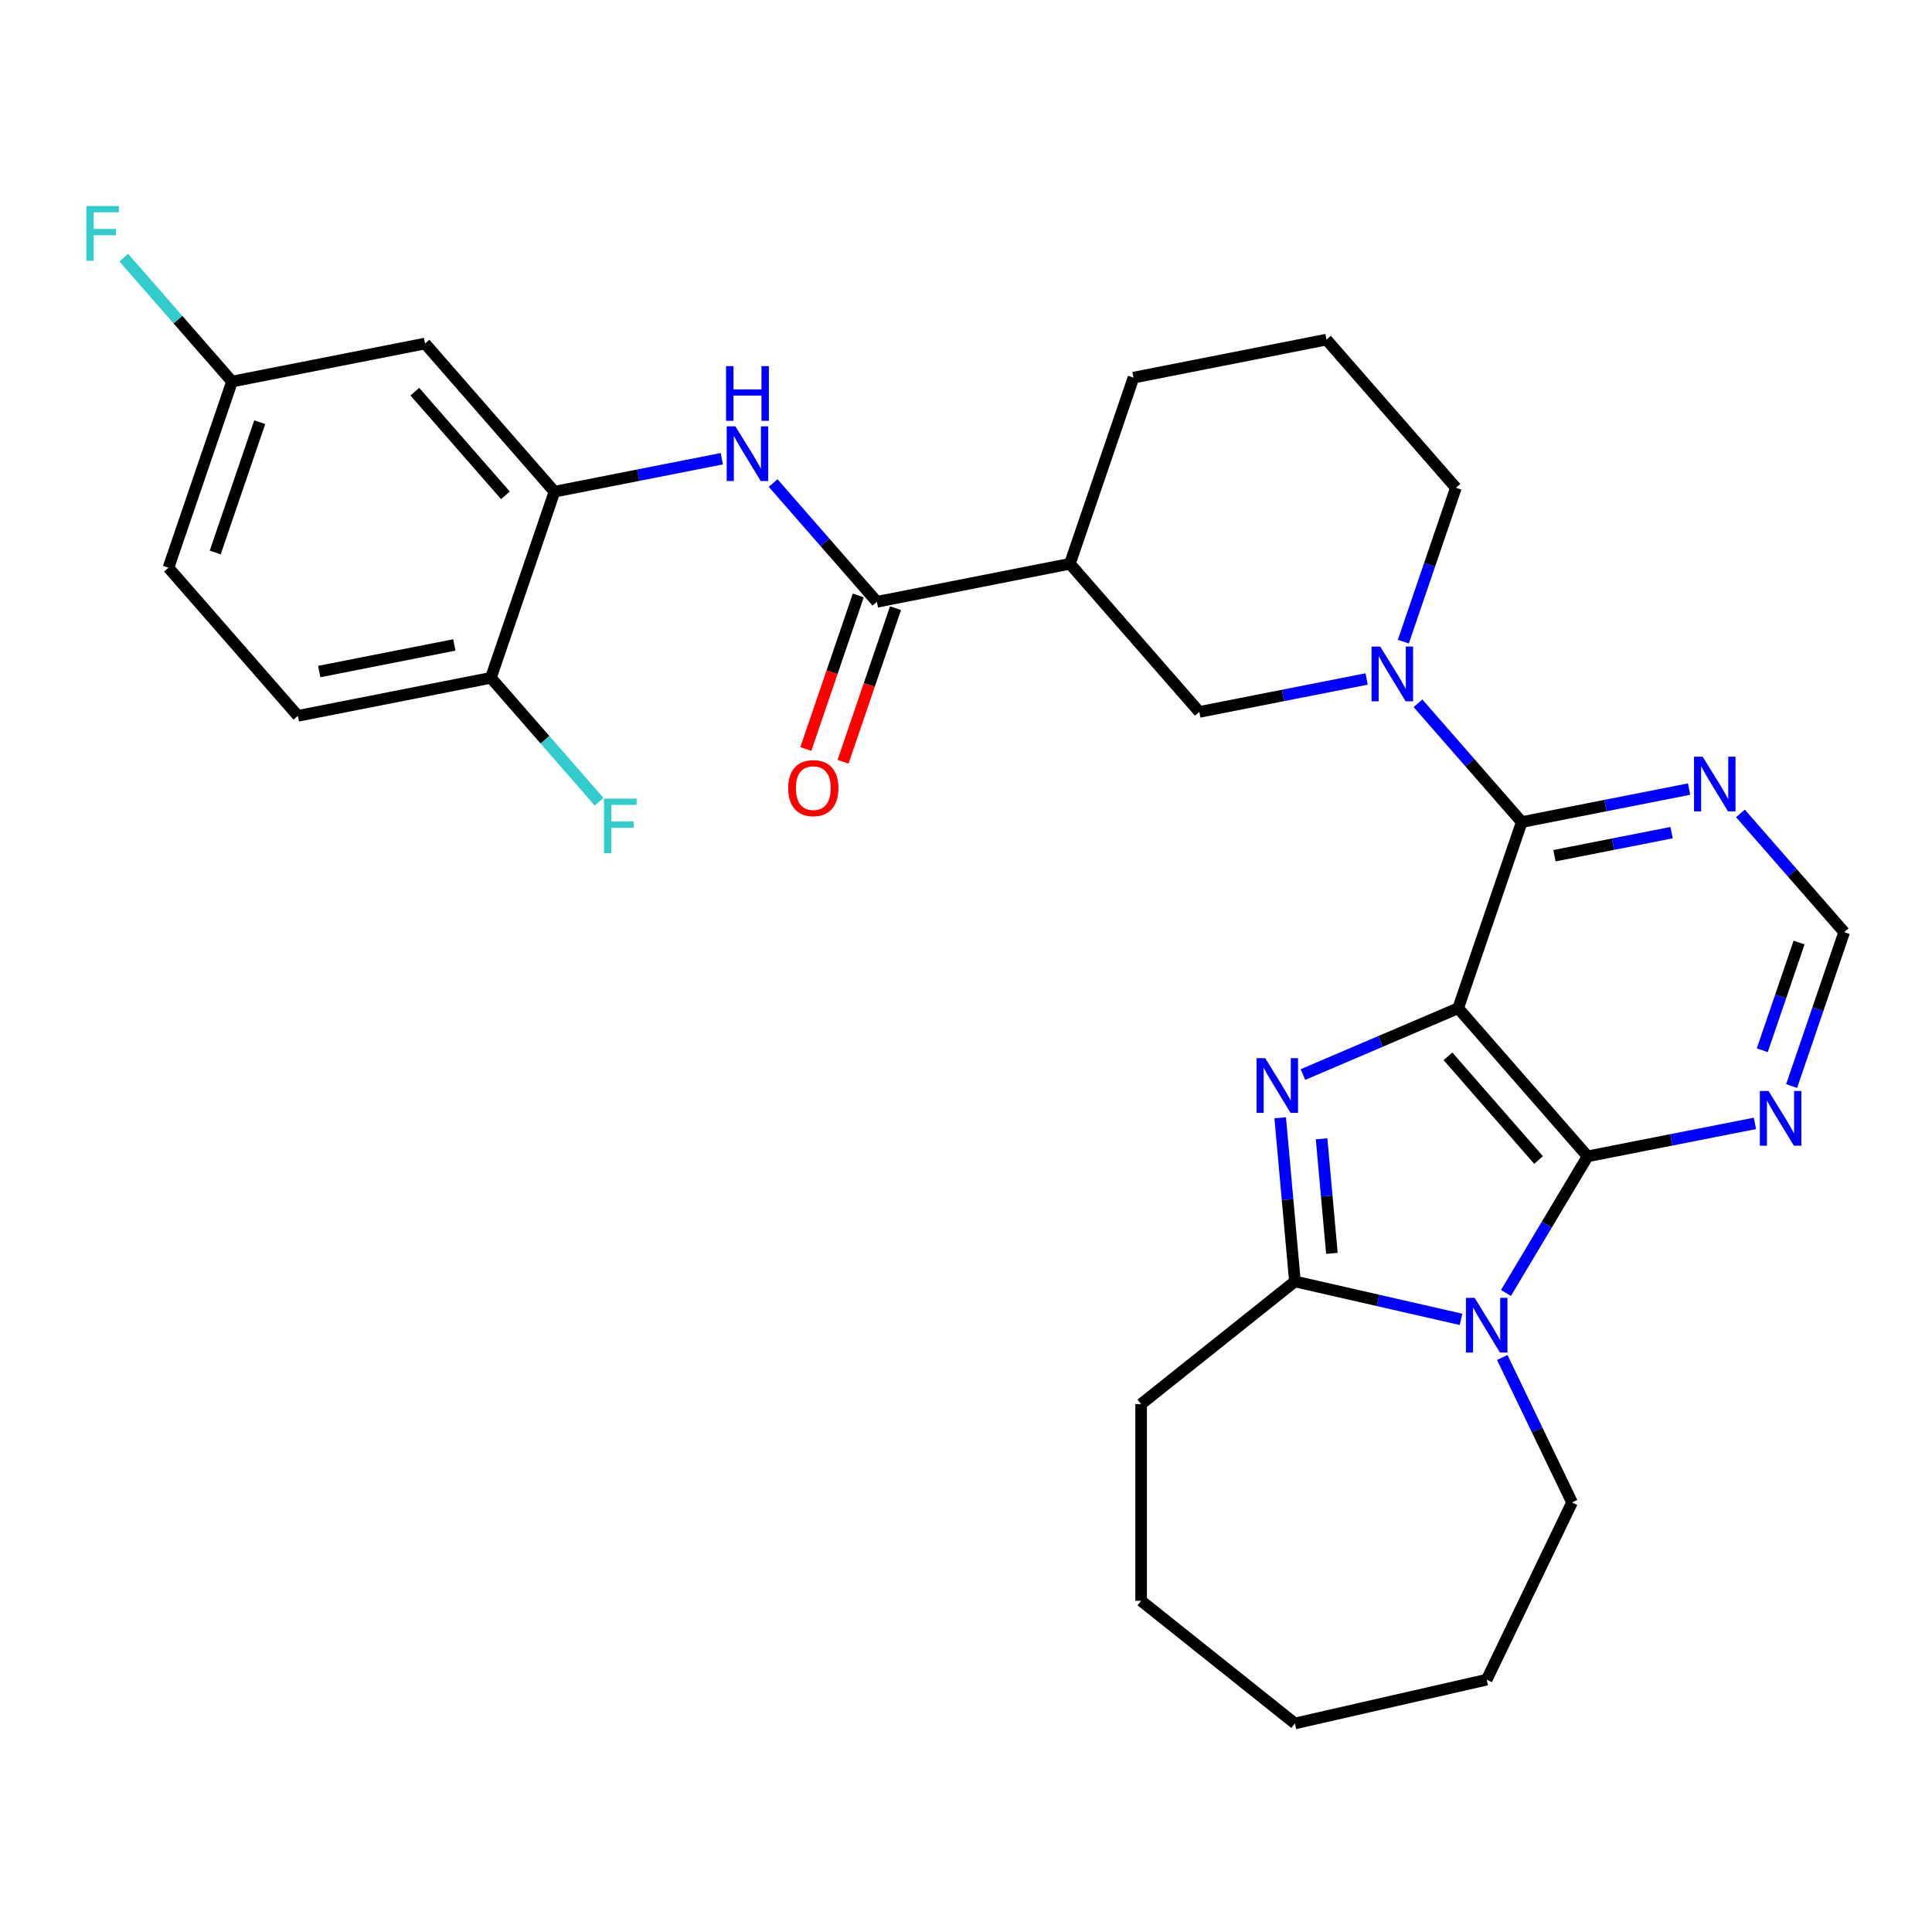<?xml version='1.0' encoding='iso-8859-1'?>
<svg version='1.1' baseProfile='full'
              xmlns='http://www.w3.org/2000/svg'
                      xmlns:rdkit='http://www.rdkit.org/xml'
                      xmlns:xlink='http://www.w3.org/1999/xlink'
                  xml:space='preserve'
width='1000px' height='1000px' viewBox='0 0 1000 1000'>
<!-- END OF HEADER -->
<rect style='opacity:1.0;fill:#FFFFFF;stroke:none' width='1000' height='1000' x='0' y='0'> </rect>
<path class='bond-0' d='M 754.747,521.845 L 714.578,539.015' style='fill:none;fill-rule:evenodd;stroke:#000000;stroke-width:6px;stroke-linecap:butt;stroke-linejoin:miter;stroke-opacity:1' />
<path class='bond-0' d='M 714.578,539.015 L 674.408,556.184' style='fill:none;fill-rule:evenodd;stroke:#0000FF;stroke-width:6px;stroke-linecap:butt;stroke-linejoin:miter;stroke-opacity:1' />
<path class='bond-1' d='M 754.747,521.845 L 821.738,598.522' style='fill:none;fill-rule:evenodd;stroke:#000000;stroke-width:6px;stroke-linecap:butt;stroke-linejoin:miter;stroke-opacity:1' />
<path class='bond-1' d='M 749.461,546.745 L 796.354,600.418' style='fill:none;fill-rule:evenodd;stroke:#000000;stroke-width:6px;stroke-linecap:butt;stroke-linejoin:miter;stroke-opacity:1' />
<path class='bond-3' d='M 754.747,521.845 L 787.656,425.492' style='fill:none;fill-rule:evenodd;stroke:#000000;stroke-width:6px;stroke-linecap:butt;stroke-linejoin:miter;stroke-opacity:1' />
<path class='bond-4' d='M 662.626,578.568 L 666.438,620.919' style='fill:none;fill-rule:evenodd;stroke:#0000FF;stroke-width:6px;stroke-linecap:butt;stroke-linejoin:miter;stroke-opacity:1' />
<path class='bond-4' d='M 666.438,620.919 L 670.249,663.271' style='fill:none;fill-rule:evenodd;stroke:#000000;stroke-width:6px;stroke-linecap:butt;stroke-linejoin:miter;stroke-opacity:1' />
<path class='bond-4' d='M 684.051,589.448 L 686.719,619.094' style='fill:none;fill-rule:evenodd;stroke:#0000FF;stroke-width:6px;stroke-linecap:butt;stroke-linejoin:miter;stroke-opacity:1' />
<path class='bond-4' d='M 686.719,619.094 L 689.388,648.74' style='fill:none;fill-rule:evenodd;stroke:#000000;stroke-width:6px;stroke-linecap:butt;stroke-linejoin:miter;stroke-opacity:1' />
<path class='bond-2' d='M 821.738,598.522 L 800.617,633.872' style='fill:none;fill-rule:evenodd;stroke:#000000;stroke-width:6px;stroke-linecap:butt;stroke-linejoin:miter;stroke-opacity:1' />
<path class='bond-2' d='M 800.617,633.872 L 779.496,669.222' style='fill:none;fill-rule:evenodd;stroke:#0000FF;stroke-width:6px;stroke-linecap:butt;stroke-linejoin:miter;stroke-opacity:1' />
<path class='bond-9' d='M 821.738,598.522 L 865.045,589.992' style='fill:none;fill-rule:evenodd;stroke:#000000;stroke-width:6px;stroke-linecap:butt;stroke-linejoin:miter;stroke-opacity:1' />
<path class='bond-9' d='M 865.045,589.992 L 908.351,581.462' style='fill:none;fill-rule:evenodd;stroke:#0000FF;stroke-width:6px;stroke-linecap:butt;stroke-linejoin:miter;stroke-opacity:1' />
<path class='bond-19' d='M 777.56,702.633 L 795.626,740.148' style='fill:none;fill-rule:evenodd;stroke:#0000FF;stroke-width:6px;stroke-linecap:butt;stroke-linejoin:miter;stroke-opacity:1' />
<path class='bond-19' d='M 795.626,740.148 L 813.692,777.663' style='fill:none;fill-rule:evenodd;stroke:#000000;stroke-width:6px;stroke-linecap:butt;stroke-linejoin:miter;stroke-opacity:1' />
<path class='bond-30' d='M 756.23,682.895 L 713.24,673.083' style='fill:none;fill-rule:evenodd;stroke:#0000FF;stroke-width:6px;stroke-linecap:butt;stroke-linejoin:miter;stroke-opacity:1' />
<path class='bond-30' d='M 713.24,673.083 L 670.249,663.271' style='fill:none;fill-rule:evenodd;stroke:#000000;stroke-width:6px;stroke-linecap:butt;stroke-linejoin:miter;stroke-opacity:1' />
<path class='bond-5' d='M 787.656,425.492 L 760.804,394.757' style='fill:none;fill-rule:evenodd;stroke:#000000;stroke-width:6px;stroke-linecap:butt;stroke-linejoin:miter;stroke-opacity:1' />
<path class='bond-5' d='M 760.804,394.757 L 733.951,364.021' style='fill:none;fill-rule:evenodd;stroke:#0000FF;stroke-width:6px;stroke-linecap:butt;stroke-linejoin:miter;stroke-opacity:1' />
<path class='bond-10' d='M 787.656,425.492 L 830.963,416.962' style='fill:none;fill-rule:evenodd;stroke:#000000;stroke-width:6px;stroke-linecap:butt;stroke-linejoin:miter;stroke-opacity:1' />
<path class='bond-10' d='M 830.963,416.962 L 874.27,408.431' style='fill:none;fill-rule:evenodd;stroke:#0000FF;stroke-width:6px;stroke-linecap:butt;stroke-linejoin:miter;stroke-opacity:1' />
<path class='bond-10' d='M 804.584,442.912 L 834.898,436.941' style='fill:none;fill-rule:evenodd;stroke:#000000;stroke-width:6px;stroke-linecap:butt;stroke-linejoin:miter;stroke-opacity:1' />
<path class='bond-10' d='M 834.898,436.941 L 865.213,430.97' style='fill:none;fill-rule:evenodd;stroke:#0000FF;stroke-width:6px;stroke-linecap:butt;stroke-linejoin:miter;stroke-opacity:1' />
<path class='bond-22' d='M 670.249,663.271 L 590.645,726.754' style='fill:none;fill-rule:evenodd;stroke:#000000;stroke-width:6px;stroke-linecap:butt;stroke-linejoin:miter;stroke-opacity:1' />
<path class='bond-12' d='M 707.38,351.432 L 664.074,359.962' style='fill:none;fill-rule:evenodd;stroke:#0000FF;stroke-width:6px;stroke-linecap:butt;stroke-linejoin:miter;stroke-opacity:1' />
<path class='bond-12' d='M 664.074,359.962 L 620.767,368.492' style='fill:none;fill-rule:evenodd;stroke:#000000;stroke-width:6px;stroke-linecap:butt;stroke-linejoin:miter;stroke-opacity:1' />
<path class='bond-20' d='M 726.371,332.11 L 739.973,292.286' style='fill:none;fill-rule:evenodd;stroke:#0000FF;stroke-width:6px;stroke-linecap:butt;stroke-linejoin:miter;stroke-opacity:1' />
<path class='bond-20' d='M 739.973,292.286 L 753.575,252.461' style='fill:none;fill-rule:evenodd;stroke:#000000;stroke-width:6px;stroke-linecap:butt;stroke-linejoin:miter;stroke-opacity:1' />
<path class='bond-6' d='M 453.877,311.493 L 553.777,291.816' style='fill:none;fill-rule:evenodd;stroke:#000000;stroke-width:6px;stroke-linecap:butt;stroke-linejoin:miter;stroke-opacity:1' />
<path class='bond-8' d='M 453.877,311.493 L 427.025,280.757' style='fill:none;fill-rule:evenodd;stroke:#000000;stroke-width:6px;stroke-linecap:butt;stroke-linejoin:miter;stroke-opacity:1' />
<path class='bond-8' d='M 427.025,280.757 L 400.173,250.022' style='fill:none;fill-rule:evenodd;stroke:#0000FF;stroke-width:6px;stroke-linecap:butt;stroke-linejoin:miter;stroke-opacity:1' />
<path class='bond-16' d='M 444.242,308.202 L 430.668,347.946' style='fill:none;fill-rule:evenodd;stroke:#000000;stroke-width:6px;stroke-linecap:butt;stroke-linejoin:miter;stroke-opacity:1' />
<path class='bond-16' d='M 430.668,347.946 L 417.094,387.69' style='fill:none;fill-rule:evenodd;stroke:#FF0000;stroke-width:6px;stroke-linecap:butt;stroke-linejoin:miter;stroke-opacity:1' />
<path class='bond-16' d='M 463.513,314.783 L 449.939,354.527' style='fill:none;fill-rule:evenodd;stroke:#000000;stroke-width:6px;stroke-linecap:butt;stroke-linejoin:miter;stroke-opacity:1' />
<path class='bond-16' d='M 449.939,354.527 L 436.364,394.272' style='fill:none;fill-rule:evenodd;stroke:#FF0000;stroke-width:6px;stroke-linecap:butt;stroke-linejoin:miter;stroke-opacity:1' />
<path class='bond-7' d='M 553.777,291.816 L 620.767,368.492' style='fill:none;fill-rule:evenodd;stroke:#000000;stroke-width:6px;stroke-linecap:butt;stroke-linejoin:miter;stroke-opacity:1' />
<path class='bond-32' d='M 553.777,291.816 L 586.685,195.462' style='fill:none;fill-rule:evenodd;stroke:#000000;stroke-width:6px;stroke-linecap:butt;stroke-linejoin:miter;stroke-opacity:1' />
<path class='bond-11' d='M 373.602,237.433 L 330.295,245.963' style='fill:none;fill-rule:evenodd;stroke:#0000FF;stroke-width:6px;stroke-linecap:butt;stroke-linejoin:miter;stroke-opacity:1' />
<path class='bond-11' d='M 330.295,245.963 L 286.988,254.493' style='fill:none;fill-rule:evenodd;stroke:#000000;stroke-width:6px;stroke-linecap:butt;stroke-linejoin:miter;stroke-opacity:1' />
<path class='bond-31' d='M 927.342,562.139 L 940.944,522.315' style='fill:none;fill-rule:evenodd;stroke:#0000FF;stroke-width:6px;stroke-linecap:butt;stroke-linejoin:miter;stroke-opacity:1' />
<path class='bond-31' d='M 940.944,522.315 L 954.545,482.491' style='fill:none;fill-rule:evenodd;stroke:#000000;stroke-width:6px;stroke-linecap:butt;stroke-linejoin:miter;stroke-opacity:1' />
<path class='bond-31' d='M 912.152,543.61 L 921.673,515.734' style='fill:none;fill-rule:evenodd;stroke:#0000FF;stroke-width:6px;stroke-linecap:butt;stroke-linejoin:miter;stroke-opacity:1' />
<path class='bond-31' d='M 921.673,515.734 L 931.194,487.857' style='fill:none;fill-rule:evenodd;stroke:#000000;stroke-width:6px;stroke-linecap:butt;stroke-linejoin:miter;stroke-opacity:1' />
<path class='bond-14' d='M 900.841,421.021 L 927.693,451.756' style='fill:none;fill-rule:evenodd;stroke:#0000FF;stroke-width:6px;stroke-linecap:butt;stroke-linejoin:miter;stroke-opacity:1' />
<path class='bond-14' d='M 927.693,451.756 L 954.545,482.491' style='fill:none;fill-rule:evenodd;stroke:#000000;stroke-width:6px;stroke-linecap:butt;stroke-linejoin:miter;stroke-opacity:1' />
<path class='bond-13' d='M 286.988,254.493 L 219.998,177.816' style='fill:none;fill-rule:evenodd;stroke:#000000;stroke-width:6px;stroke-linecap:butt;stroke-linejoin:miter;stroke-opacity:1' />
<path class='bond-13' d='M 261.604,256.39 L 214.711,202.716' style='fill:none;fill-rule:evenodd;stroke:#000000;stroke-width:6px;stroke-linecap:butt;stroke-linejoin:miter;stroke-opacity:1' />
<path class='bond-15' d='M 286.988,254.493 L 254.079,350.847' style='fill:none;fill-rule:evenodd;stroke:#000000;stroke-width:6px;stroke-linecap:butt;stroke-linejoin:miter;stroke-opacity:1' />
<path class='bond-18' d='M 219.998,177.816 L 120.099,197.493' style='fill:none;fill-rule:evenodd;stroke:#000000;stroke-width:6px;stroke-linecap:butt;stroke-linejoin:miter;stroke-opacity:1' />
<path class='bond-17' d='M 254.079,350.847 L 154.18,370.524' style='fill:none;fill-rule:evenodd;stroke:#000000;stroke-width:6px;stroke-linecap:butt;stroke-linejoin:miter;stroke-opacity:1' />
<path class='bond-17' d='M 235.159,333.818 L 165.23,347.592' style='fill:none;fill-rule:evenodd;stroke:#000000;stroke-width:6px;stroke-linecap:butt;stroke-linejoin:miter;stroke-opacity:1' />
<path class='bond-21' d='M 254.079,350.847 L 282.092,382.909' style='fill:none;fill-rule:evenodd;stroke:#000000;stroke-width:6px;stroke-linecap:butt;stroke-linejoin:miter;stroke-opacity:1' />
<path class='bond-21' d='M 282.092,382.909 L 310.104,414.972' style='fill:none;fill-rule:evenodd;stroke:#33CCCC;stroke-width:6px;stroke-linecap:butt;stroke-linejoin:miter;stroke-opacity:1' />
<path class='bond-23' d='M 154.18,370.524 L 87.19,293.847' style='fill:none;fill-rule:evenodd;stroke:#000000;stroke-width:6px;stroke-linecap:butt;stroke-linejoin:miter;stroke-opacity:1' />
<path class='bond-24' d='M 120.099,197.493 L 92.086,165.431' style='fill:none;fill-rule:evenodd;stroke:#000000;stroke-width:6px;stroke-linecap:butt;stroke-linejoin:miter;stroke-opacity:1' />
<path class='bond-24' d='M 92.086,165.431 L 64.074,133.368' style='fill:none;fill-rule:evenodd;stroke:#33CCCC;stroke-width:6px;stroke-linecap:butt;stroke-linejoin:miter;stroke-opacity:1' />
<path class='bond-34' d='M 120.099,197.493 L 87.19,293.847' style='fill:none;fill-rule:evenodd;stroke:#000000;stroke-width:6px;stroke-linecap:butt;stroke-linejoin:miter;stroke-opacity:1' />
<path class='bond-34' d='M 134.433,218.528 L 111.397,285.976' style='fill:none;fill-rule:evenodd;stroke:#000000;stroke-width:6px;stroke-linecap:butt;stroke-linejoin:miter;stroke-opacity:1' />
<path class='bond-27' d='M 813.692,777.663 L 769.515,869.398' style='fill:none;fill-rule:evenodd;stroke:#000000;stroke-width:6px;stroke-linecap:butt;stroke-linejoin:miter;stroke-opacity:1' />
<path class='bond-26' d='M 753.575,252.461 L 686.584,175.785' style='fill:none;fill-rule:evenodd;stroke:#000000;stroke-width:6px;stroke-linecap:butt;stroke-linejoin:miter;stroke-opacity:1' />
<path class='bond-28' d='M 590.645,726.754 L 590.645,828.572' style='fill:none;fill-rule:evenodd;stroke:#000000;stroke-width:6px;stroke-linecap:butt;stroke-linejoin:miter;stroke-opacity:1' />
<path class='bond-25' d='M 586.685,195.462 L 686.584,175.785' style='fill:none;fill-rule:evenodd;stroke:#000000;stroke-width:6px;stroke-linecap:butt;stroke-linejoin:miter;stroke-opacity:1' />
<path class='bond-29' d='M 769.515,869.398 L 670.249,892.055' style='fill:none;fill-rule:evenodd;stroke:#000000;stroke-width:6px;stroke-linecap:butt;stroke-linejoin:miter;stroke-opacity:1' />
<path class='bond-33' d='M 590.645,828.572 L 670.249,892.055' style='fill:none;fill-rule:evenodd;stroke:#000000;stroke-width:6px;stroke-linecap:butt;stroke-linejoin:miter;stroke-opacity:1' />
<path  class='atom-1' d='M 654.863 547.702
L 664.143 562.702
Q 665.063 564.182, 666.543 566.862
Q 668.023 569.542, 668.103 569.702
L 668.103 547.702
L 671.863 547.702
L 671.863 576.022
L 667.983 576.022
L 658.023 559.622
Q 656.863 557.702, 655.623 555.502
Q 654.423 553.302, 654.063 552.622
L 654.063 576.022
L 650.383 576.022
L 650.383 547.702
L 654.863 547.702
' fill='#0000FF'/>
<path  class='atom-3' d='M 763.255 671.768
L 772.535 686.768
Q 773.455 688.248, 774.935 690.928
Q 776.415 693.608, 776.495 693.768
L 776.495 671.768
L 780.255 671.768
L 780.255 700.088
L 776.375 700.088
L 766.415 683.688
Q 765.255 681.768, 764.015 679.568
Q 762.815 677.368, 762.455 676.688
L 762.455 700.088
L 758.775 700.088
L 758.775 671.768
L 763.255 671.768
' fill='#0000FF'/>
<path  class='atom-6' d='M 714.406 334.655
L 723.686 349.655
Q 724.606 351.135, 726.086 353.815
Q 727.566 356.495, 727.646 356.655
L 727.646 334.655
L 731.406 334.655
L 731.406 362.975
L 727.526 362.975
L 717.566 346.575
Q 716.406 344.655, 715.166 342.455
Q 713.966 340.255, 713.606 339.575
L 713.606 362.975
L 709.926 362.975
L 709.926 334.655
L 714.406 334.655
' fill='#0000FF'/>
<path  class='atom-9' d='M 380.627 220.656
L 389.907 235.656
Q 390.827 237.136, 392.307 239.816
Q 393.787 242.496, 393.867 242.656
L 393.867 220.656
L 397.627 220.656
L 397.627 248.976
L 393.747 248.976
L 383.787 232.576
Q 382.627 230.656, 381.387 228.456
Q 380.187 226.256, 379.827 225.576
L 379.827 248.976
L 376.147 248.976
L 376.147 220.656
L 380.627 220.656
' fill='#0000FF'/>
<path  class='atom-9' d='M 375.807 189.504
L 379.647 189.504
L 379.647 201.544
L 394.127 201.544
L 394.127 189.504
L 397.967 189.504
L 397.967 217.824
L 394.127 217.824
L 394.127 204.744
L 379.647 204.744
L 379.647 217.824
L 375.807 217.824
L 375.807 189.504
' fill='#0000FF'/>
<path  class='atom-10' d='M 915.377 564.685
L 924.657 579.685
Q 925.577 581.165, 927.057 583.845
Q 928.537 586.525, 928.617 586.685
L 928.617 564.685
L 932.377 564.685
L 932.377 593.005
L 928.497 593.005
L 918.537 576.605
Q 917.377 574.685, 916.137 572.485
Q 914.937 570.285, 914.577 569.605
L 914.577 593.005
L 910.897 593.005
L 910.897 564.685
L 915.377 564.685
' fill='#0000FF'/>
<path  class='atom-11' d='M 881.295 391.655
L 890.575 406.655
Q 891.495 408.135, 892.975 410.815
Q 894.455 413.495, 894.535 413.655
L 894.535 391.655
L 898.295 391.655
L 898.295 419.975
L 894.415 419.975
L 884.455 403.575
Q 883.295 401.655, 882.055 399.455
Q 880.855 397.255, 880.495 396.575
L 880.495 419.975
L 876.815 419.975
L 876.815 391.655
L 881.295 391.655
' fill='#0000FF'/>
<path  class='atom-17' d='M 407.969 407.926
Q 407.969 401.126, 411.329 397.326
Q 414.689 393.526, 420.969 393.526
Q 427.249 393.526, 430.609 397.326
Q 433.969 401.126, 433.969 407.926
Q 433.969 414.806, 430.569 418.726
Q 427.169 422.606, 420.969 422.606
Q 414.729 422.606, 411.329 418.726
Q 407.969 414.846, 407.969 407.926
M 420.969 419.406
Q 425.289 419.406, 427.609 416.526
Q 429.969 413.606, 429.969 407.926
Q 429.969 402.366, 427.609 399.566
Q 425.289 396.726, 420.969 396.726
Q 416.649 396.726, 414.289 399.526
Q 411.969 402.326, 411.969 407.926
Q 411.969 413.646, 414.289 416.526
Q 416.649 419.406, 420.969 419.406
' fill='#FF0000'/>
<path  class='atom-22' d='M 312.65 413.363
L 329.49 413.363
L 329.49 416.603
L 316.45 416.603
L 316.45 425.203
L 328.05 425.203
L 328.05 428.483
L 316.45 428.483
L 316.45 441.683
L 312.65 441.683
L 312.65 413.363
' fill='#33CCCC'/>
<path  class='atom-25' d='M 44.689 106.657
L 61.529 106.657
L 61.529 109.897
L 48.489 109.897
L 48.489 118.497
L 60.089 118.497
L 60.089 121.777
L 48.489 121.777
L 48.489 134.977
L 44.689 134.977
L 44.689 106.657
' fill='#33CCCC'/>
</svg>
